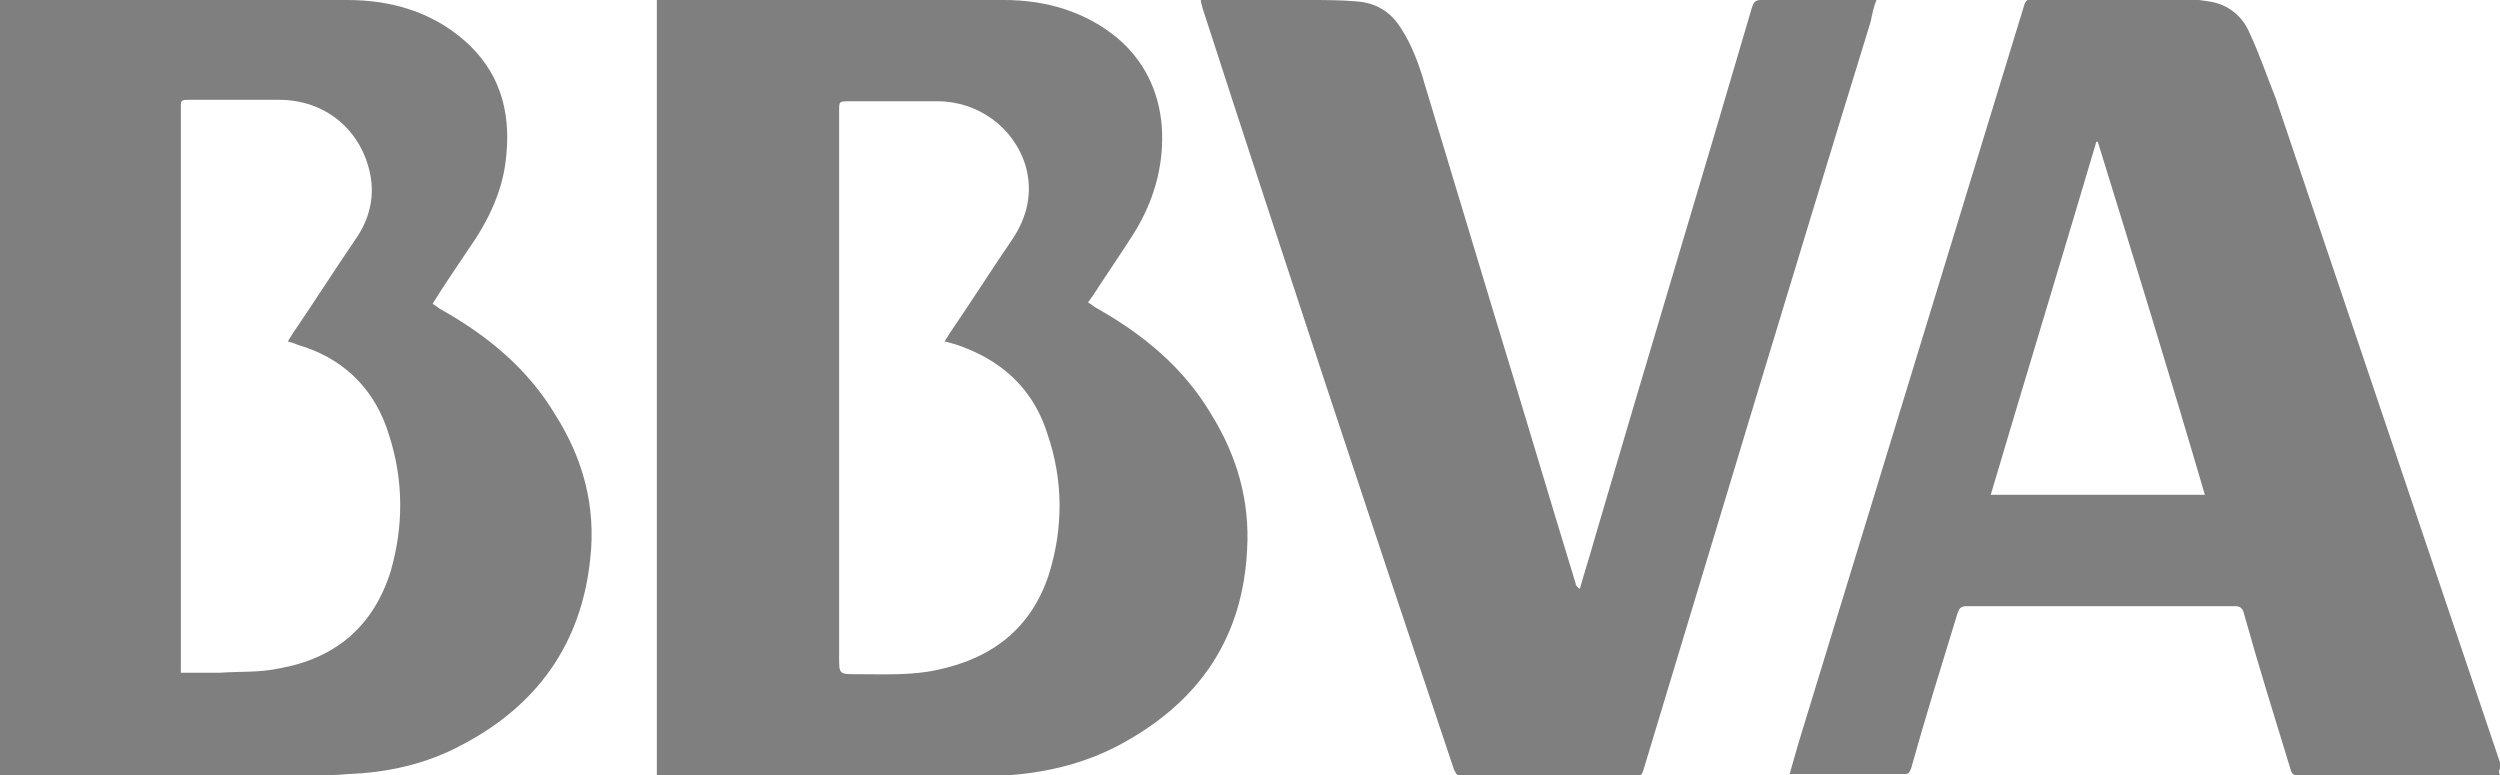 <?xml version="1.0" encoding="utf-8"?>
<!-- Generator: Adobe Illustrator 16.0.0, SVG Export Plug-In . SVG Version: 6.00 Build 0)  -->
<!DOCTYPE svg PUBLIC "-//W3C//DTD SVG 1.1//EN" "http://www.w3.org/Graphics/SVG/1.1/DTD/svg11.dtd">
<svg version="1.1" id="Capa_1" xmlns="http://www.w3.org/2000/svg" xmlns:xlink="http://www.w3.org/1999/xlink" x="0px" y="0px"
	 width="172.8px" height="53.6px" viewBox="0 0 172.8 53.6" style="enable-background:new 0 0 172.8 53.6;" xml:space="preserve">
<g>
	<path style="fill-rule:evenodd;clip-rule:evenodd;fill:#7F7F7F;" d="M0,0c0.2,0,0.3,0,0.4,0C8.3,0,16.1,0,24,0c3,0,5.8,0.8,8.1,2.8
		c2.4,2.1,3.2,4.8,2.9,7.9c-0.2,2.4-1.2,4.5-2.6,6.5c-0.8,1.2-1.7,2.5-2.5,3.8c0.2,0.1,0.4,0.3,0.6,0.4c3.2,1.8,6,4.1,7.9,7.3
		c1.9,3,2.8,6.3,2.4,9.9c-0.6,5.9-3.7,10.2-8.9,12.9c-2.4,1.3-5.1,1.9-7.8,2c-1,0.1-2,0.1-3,0.1c-6.9,0-13.7,0-20.6,0
		c-0.2,0-0.4,0-0.6,0C0,35.8,0,17.9,0,0z M12.5,46.5c1,0,1.8,0,2.7,0c1.4-0.1,2.7,0,4.1-0.3c3.9-0.7,6.5-2.9,7.7-6.7
		c0.9-3.1,0.9-6.3-0.1-9.4c-0.9-3-2.9-5.1-5.8-6.1c-0.4-0.1-0.8-0.3-1.2-0.4c0.1-0.2,0.2-0.3,0.3-0.5c1.5-2.2,2.9-4.4,4.4-6.6
		c0.9-1.3,1.3-2.8,1-4.4c-0.6-3.1-3.1-5.2-6.3-5.2c-2.1,0-4.2,0-6.2,0c-0.6,0-0.6,0-0.6,0.6c0,12.8,0,25.6,0,38.5
		C12.5,46.1,12.5,46.3,12.5,46.5z"/>
	<path style="fill-rule:evenodd;clip-rule:evenodd;fill:#7F7F7F;" d="M45.4,53.6c0-17.9,0-35.7,0-53.6c0.1,0,0.3,0,0.4,0
		c7.9,0,15.7,0,23.6,0c2.9,0,5.6,0.8,7.8,2.6c1.9,1.6,2.9,3.7,3.1,6.1c0.2,2.8-0.6,5.4-2.1,7.7c-0.9,1.4-1.8,2.7-2.7,4.1
		c-0.1,0.1-0.2,0.3-0.3,0.4c0.2,0.1,0.4,0.3,0.6,0.4c3.2,1.8,6,4.1,7.9,7.3c1.8,2.9,2.7,6,2.5,9.4C85.9,44,83,48.3,77.9,51.2
		c-2.6,1.5-5.4,2.2-8.4,2.4c-1.3,0.1-2.5,0.1-3.8,0.1c-6.6,0-13.2,0-19.7,0C45.8,53.6,45.7,53.6,45.4,53.6z M65.3,23.6
		c0.1-0.2,0.2-0.3,0.3-0.5c1.5-2.2,2.9-4.4,4.4-6.6c1-1.5,1.4-3.2,0.9-5c-0.8-2.7-3.3-4.5-6.1-4.5c-2,0-4.1,0-6.1,0
		c-0.7,0-0.7,0-0.7,0.7c0,12.6,0,25.1,0,37.7c0,1.2,0,1.2,1.2,1.2c1.9,0,3.8,0.1,5.6-0.3c3.8-0.8,6.5-2.9,7.7-6.6
		c1-3.2,1-6.5-0.1-9.7c-0.9-2.9-2.9-4.9-5.8-6C66.1,23.8,65.7,23.7,65.3,23.6z"/>
	<path style="fill-rule:evenodd;clip-rule:evenodd;fill:#7F7F7F;" d="M172.8,53.6c-0.2,0-0.4,0-0.5,0c-4.5,0-8.9,0-13.4,0
		c-0.4,0-0.5-0.1-0.6-0.5c-1.1-3.6-2.2-7.1-3.2-10.7c-0.1-0.4-0.3-0.5-0.6-0.5c-6.2,0-12.4,0-18.6,0c-0.4,0-0.5,0.2-0.6,0.5
		c-1.1,3.6-2.2,7.1-3.2,10.7c-0.1,0.2-0.1,0.4-0.4,0.4c-2.6,0-5.1,0-7.7,0c-0.1,0-0.1,0-0.3,0c0.2-0.7,0.4-1.4,0.6-2.1
		c5.2-17,10.4-34,15.6-51c0.1-0.4,0.3-0.5,0.7-0.5c3.4,0,6.8,0,10.1,0c0.7,0,1.3,0.1,2,0.2c1.3,0.2,2.3,1,2.8,2.2
		c0.7,1.5,1.2,3,1.8,4.5c5.2,15.4,10.4,30.8,15.6,46.2C172.7,53.2,172.7,53.4,172.8,53.6z M145,9.8c0,0-0.1,0-0.1,0
		c-2.4,8.1-4.9,16.3-7.3,24.4c5,0,9.9,0,14.8,0C150,26,147.5,17.9,145,9.8z"/>
	<path style="fill-rule:evenodd;clip-rule:evenodd;fill:#7F7F7F;" d="M83,0c2.5,0,5,0,7.4,0c1.1,0,2.3,0,3.4,0.1
		c1.3,0.1,2.3,0.7,3,1.8c0.8,1.2,1.3,2.6,1.7,4c1.6,5.3,3.2,10.6,4.8,15.9c1.9,6.2,3.7,12.3,5.6,18.5c0,0.1,0.1,0.3,0.3,0.4
		c0.3-1.1,0.7-2.3,1-3.4c3.6-12.3,7.3-24.5,10.9-36.8c0.1-0.3,0.2-0.5,0.6-0.5c2.5,0,5,0,7.5,0c0.1,0,0.3,0,0.5,0
		c-0.2,0.5-0.3,1-0.4,1.5c-5.3,17.2-10.5,34.5-15.7,51.7c-0.1,0.4-0.3,0.5-0.6,0.5c-3.9,0-7.9,0-11.8,0c-0.4,0-0.5-0.1-0.7-0.5
		C94.6,35.6,88.8,18.1,83.1,0.5C83.1,0.4,83,0.2,83,0z"/>
</g>
</svg>
